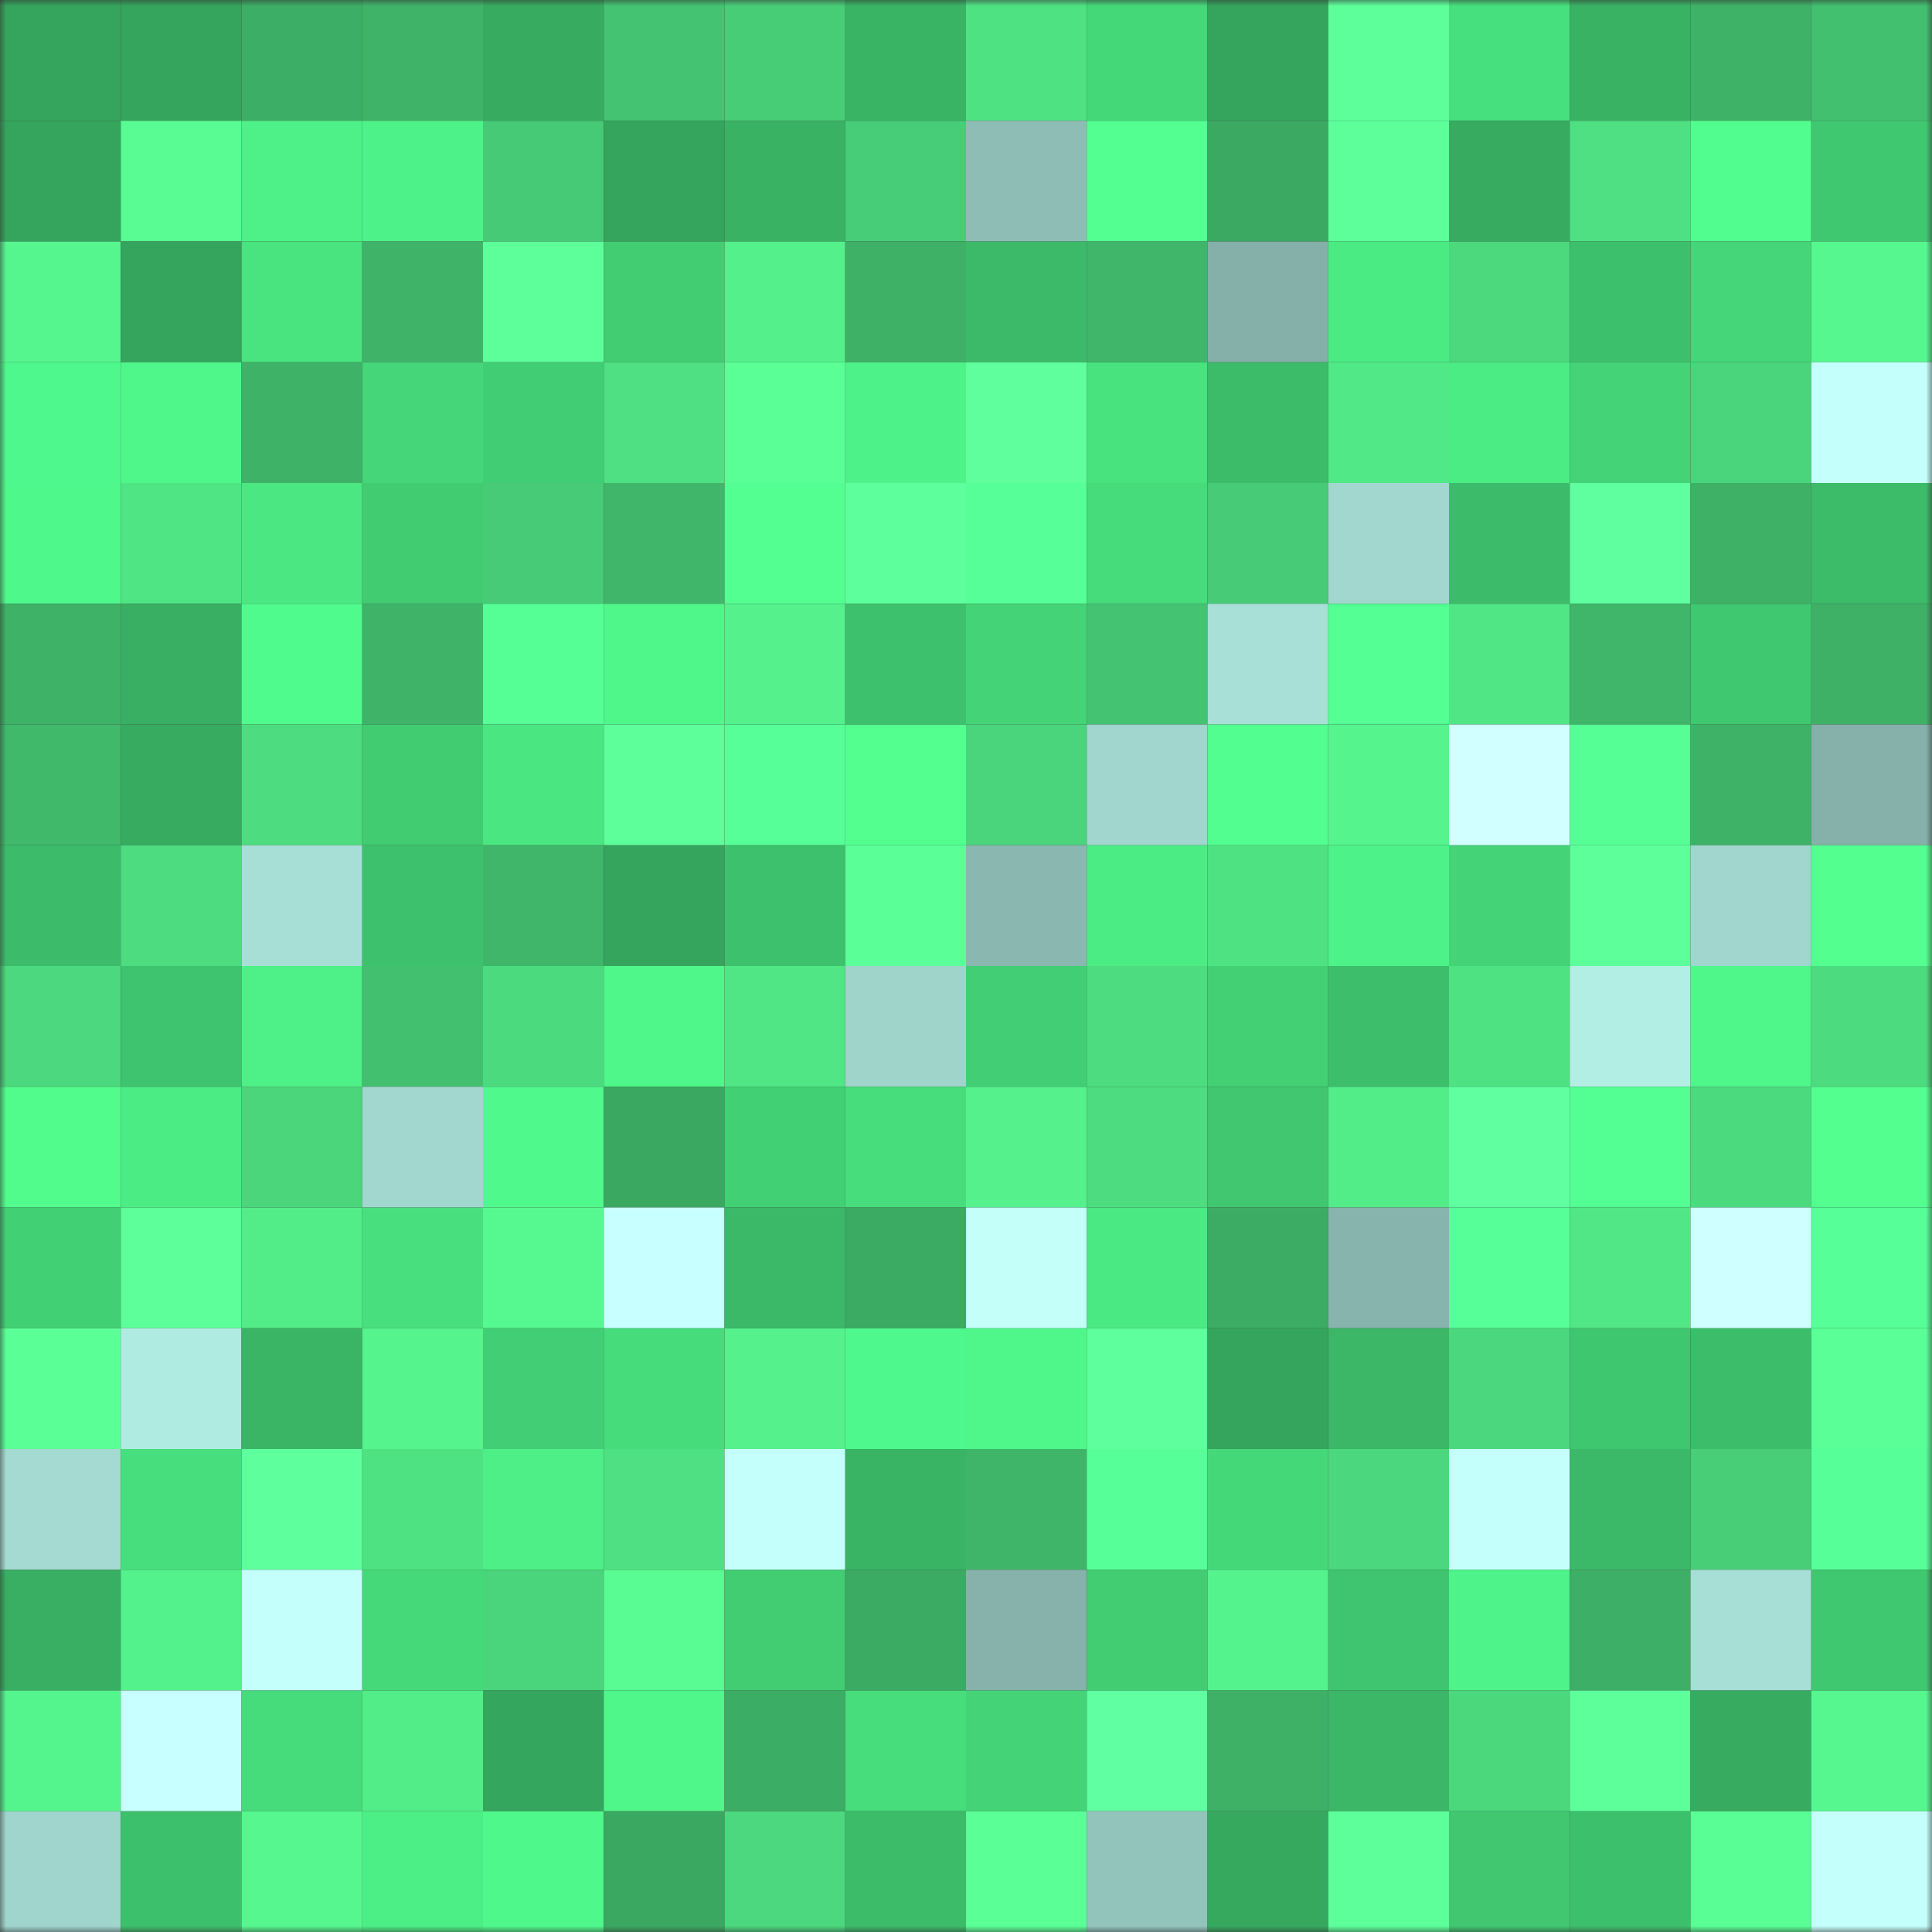 <svg viewBox="0 0 160 160" fill="none" role="img" xmlns="http://www.w3.org/2000/svg" width="240" height="240" name="lens%2Cmarkob.lens"><rect x="0" y="0" width="160" height="160" fill="#333333" stroke="none"/><mask id="1508663266" mask-type="alpha" maskUnits="userSpaceOnUse" x="0" y="0" width="160" height="160"><rect width="160" height="160" fill="#FFFFFF"></rect></mask><g mask="url(#1508663266)"><rect x="0" y="0" width="10" height="10" fill="#35a45c"></rect><rect x="10" y="0" width="10" height="10" fill="#35a45c"></rect><rect x="20" y="0" width="10" height="10" fill="#3cae65"></rect><rect x="30" y="0" width="10" height="10" fill="#3fb469"></rect><rect x="40" y="0" width="10" height="10" fill="#37ab60"></rect><rect x="50" y="0" width="10" height="10" fill="#44c472"></rect><rect x="60" y="0" width="10" height="10" fill="#48cd77"></rect><rect x="70" y="0" width="10" height="10" fill="#39b465"></rect><rect x="80" y="0" width="10" height="10" fill="#4fe283"></rect><rect x="90" y="0" width="10" height="10" fill="#45d879"></rect><rect x="100" y="0" width="10" height="10" fill="#35a45c"></rect><rect x="110" y="0" width="10" height="10" fill="#5cff9a"></rect><rect x="120" y="0" width="10" height="10" fill="#47e07e"></rect><rect x="130" y="0" width="10" height="10" fill="#39b264"></rect><rect x="140" y="0" width="10" height="10" fill="#3eb368"></rect><rect x="150" y="0" width="10" height="10" fill="#42bf6f"></rect><rect x="0" y="10" width="10" height="10" fill="#35a45c"></rect><rect x="10" y="10" width="10" height="10" fill="#58fc92"></rect><rect x="20" y="10" width="10" height="10" fill="#4df187"></rect><rect x="30" y="10" width="10" height="10" fill="#4df288"></rect><rect x="40" y="10" width="10" height="10" fill="#46ca75"></rect><rect x="50" y="10" width="10" height="10" fill="#35a45c"></rect><rect x="60" y="10" width="10" height="10" fill="#39b264"></rect><rect x="70" y="10" width="10" height="10" fill="#47cd77"></rect><rect x="80" y="10" width="10" height="10" fill="#8ebdb5"></rect><rect x="90" y="10" width="10" height="10" fill="#52ff90"></rect><rect x="100" y="10" width="10" height="10" fill="#3ba962"></rect><rect x="110" y="10" width="10" height="10" fill="#5cff9a"></rect><rect x="120" y="10" width="10" height="10" fill="#37ac60"></rect><rect x="130" y="10" width="10" height="10" fill="#4ee082"></rect><rect x="140" y="10" width="10" height="10" fill="#51fd8e"></rect><rect x="150" y="10" width="10" height="10" fill="#40c871"></rect><rect x="0" y="20" width="10" height="10" fill="#56f68f"></rect><rect x="10" y="20" width="10" height="10" fill="#35a45c"></rect><rect x="20" y="20" width="10" height="10" fill="#49e37f"></rect><rect x="30" y="20" width="10" height="10" fill="#3fb469"></rect><rect x="40" y="20" width="10" height="10" fill="#5dff9b"></rect><rect x="50" y="20" width="10" height="10" fill="#42cd73"></rect><rect x="60" y="20" width="10" height="10" fill="#53f08b"></rect><rect x="70" y="20" width="10" height="10" fill="#3eb167"></rect><rect x="80" y="20" width="10" height="10" fill="#3cba69"></rect><rect x="90" y="20" width="10" height="10" fill="#3fb66a"></rect><rect x="100" y="20" width="10" height="10" fill="#84b0a9"></rect><rect x="110" y="20" width="10" height="10" fill="#4beb84"></rect><rect x="120" y="20" width="10" height="10" fill="#4cd97e"></rect><rect x="130" y="20" width="10" height="10" fill="#3dc06c"></rect><rect x="140" y="20" width="10" height="10" fill="#44d678"></rect><rect x="150" y="20" width="10" height="10" fill="#56f78f"></rect><rect x="0" y="30" width="10" height="10" fill="#4ff88c"></rect><rect x="10" y="30" width="10" height="10" fill="#4ff78b"></rect><rect x="20" y="30" width="10" height="10" fill="#3eb368"></rect><rect x="30" y="30" width="10" height="10" fill="#44d678"></rect><rect x="40" y="30" width="10" height="10" fill="#41cd73"></rect><rect x="50" y="30" width="10" height="10" fill="#4ee082"></rect><rect x="60" y="30" width="10" height="10" fill="#5aff95"></rect><rect x="70" y="30" width="10" height="10" fill="#4df288"></rect><rect x="80" y="30" width="10" height="10" fill="#5eff9c"></rect><rect x="90" y="30" width="10" height="10" fill="#48e27f"></rect><rect x="100" y="30" width="10" height="10" fill="#3cbb69"></rect><rect x="110" y="30" width="10" height="10" fill="#51e987"></rect><rect x="120" y="30" width="10" height="10" fill="#4bec84"></rect><rect x="130" y="30" width="10" height="10" fill="#44d477"></rect><rect x="140" y="30" width="10" height="10" fill="#4ad47b"></rect><rect x="150" y="30" width="10" height="10" fill="#c4fffb"></rect><rect x="0" y="40" width="10" height="10" fill="#4ff88b"></rect><rect x="10" y="40" width="10" height="10" fill="#4fe484"></rect><rect x="20" y="40" width="10" height="10" fill="#4ae782"></rect><rect x="30" y="40" width="10" height="10" fill="#41cc72"></rect><rect x="40" y="40" width="10" height="10" fill="#47cb76"></rect><rect x="50" y="40" width="10" height="10" fill="#3fb66a"></rect><rect x="60" y="40" width="10" height="10" fill="#53ff91"></rect><rect x="70" y="40" width="10" height="10" fill="#5dff9c"></rect><rect x="80" y="40" width="10" height="10" fill="#56ff97"></rect><rect x="90" y="40" width="10" height="10" fill="#46db7b"></rect><rect x="100" y="40" width="10" height="10" fill="#47cb76"></rect><rect x="110" y="40" width="10" height="10" fill="#a2d7cf"></rect><rect x="120" y="40" width="10" height="10" fill="#3cbc6a"></rect><rect x="130" y="40" width="10" height="10" fill="#5fff9f"></rect><rect x="140" y="40" width="10" height="10" fill="#3eb167"></rect><rect x="150" y="40" width="10" height="10" fill="#3cbb69"></rect><rect x="0" y="50" width="10" height="10" fill="#3eb267"></rect><rect x="10" y="50" width="10" height="10" fill="#38af62"></rect><rect x="20" y="50" width="10" height="10" fill="#50fb8d"></rect><rect x="30" y="50" width="10" height="10" fill="#3fb469"></rect><rect x="40" y="50" width="10" height="10" fill="#55ff95"></rect><rect x="50" y="50" width="10" height="10" fill="#4ff78b"></rect><rect x="60" y="50" width="10" height="10" fill="#54f18c"></rect><rect x="70" y="50" width="10" height="10" fill="#3ec16d"></rect><rect x="80" y="50" width="10" height="10" fill="#44d377"></rect><rect x="90" y="50" width="10" height="10" fill="#44c472"></rect><rect x="100" y="50" width="10" height="10" fill="#a8e0d7"></rect><rect x="110" y="50" width="10" height="10" fill="#54ff93"></rect><rect x="120" y="50" width="10" height="10" fill="#50e585"></rect><rect x="130" y="50" width="10" height="10" fill="#3fb66a"></rect><rect x="140" y="50" width="10" height="10" fill="#40c870"></rect><rect x="150" y="50" width="10" height="10" fill="#3eb167"></rect><rect x="0" y="60" width="10" height="10" fill="#40b96b"></rect><rect x="10" y="60" width="10" height="10" fill="#37ab60"></rect><rect x="20" y="60" width="10" height="10" fill="#4ddd80"></rect><rect x="30" y="60" width="10" height="10" fill="#41cc72"></rect><rect x="40" y="60" width="10" height="10" fill="#4ae681"></rect><rect x="50" y="60" width="10" height="10" fill="#5dff9b"></rect><rect x="60" y="60" width="10" height="10" fill="#56ff97"></rect><rect x="70" y="60" width="10" height="10" fill="#52ff8f"></rect><rect x="80" y="60" width="10" height="10" fill="#4ad57c"></rect><rect x="90" y="60" width="10" height="10" fill="#a0d6cd"></rect><rect x="100" y="60" width="10" height="10" fill="#51fe8f"></rect><rect x="110" y="60" width="10" height="10" fill="#55f48d"></rect><rect x="120" y="60" width="10" height="10" fill="#d1ffff"></rect><rect x="130" y="60" width="10" height="10" fill="#55ff96"></rect><rect x="140" y="60" width="10" height="10" fill="#3eb368"></rect><rect x="150" y="60" width="10" height="10" fill="#85b1aa"></rect><rect x="0" y="70" width="10" height="10" fill="#3cbc6a"></rect><rect x="10" y="70" width="10" height="10" fill="#4ddd80"></rect><rect x="20" y="70" width="10" height="10" fill="#a7dfd6"></rect><rect x="30" y="70" width="10" height="10" fill="#3ec16d"></rect><rect x="40" y="70" width="10" height="10" fill="#3fb669"></rect><rect x="50" y="70" width="10" height="10" fill="#35a45c"></rect><rect x="60" y="70" width="10" height="10" fill="#3ec16d"></rect><rect x="70" y="70" width="10" height="10" fill="#5bff98"></rect><rect x="80" y="70" width="10" height="10" fill="#8ab8b1"></rect><rect x="90" y="70" width="10" height="10" fill="#4cec85"></rect><rect x="100" y="70" width="10" height="10" fill="#4fe283"></rect><rect x="110" y="70" width="10" height="10" fill="#4df288"></rect><rect x="120" y="70" width="10" height="10" fill="#44d477"></rect><rect x="130" y="70" width="10" height="10" fill="#5dff9b"></rect><rect x="140" y="70" width="10" height="10" fill="#a0d6cd"></rect><rect x="150" y="70" width="10" height="10" fill="#52ff8f"></rect><rect x="0" y="80" width="10" height="10" fill="#4bd87e"></rect><rect x="10" y="80" width="10" height="10" fill="#3ec36e"></rect><rect x="20" y="80" width="10" height="10" fill="#4df187"></rect><rect x="30" y="80" width="10" height="10" fill="#42bf6f"></rect><rect x="40" y="80" width="10" height="10" fill="#4cda7f"></rect><rect x="50" y="80" width="10" height="10" fill="#4ff78b"></rect><rect x="60" y="80" width="10" height="10" fill="#50e685"></rect><rect x="70" y="80" width="10" height="10" fill="#9fd4cb"></rect><rect x="80" y="80" width="10" height="10" fill="#42ce74"></rect><rect x="90" y="80" width="10" height="10" fill="#4ddd80"></rect><rect x="100" y="80" width="10" height="10" fill="#43d075"></rect><rect x="110" y="80" width="10" height="10" fill="#3dbe6b"></rect><rect x="120" y="80" width="10" height="10" fill="#4fe283"></rect><rect x="130" y="80" width="10" height="10" fill="#b3eee5"></rect><rect x="140" y="80" width="10" height="10" fill="#4ff68a"></rect><rect x="150" y="80" width="10" height="10" fill="#4cdb7f"></rect><rect x="0" y="90" width="10" height="10" fill="#51fc8d"></rect><rect x="10" y="90" width="10" height="10" fill="#4cec85"></rect><rect x="20" y="90" width="10" height="10" fill="#4bd67c"></rect><rect x="30" y="90" width="10" height="10" fill="#a2d7cf"></rect><rect x="40" y="90" width="10" height="10" fill="#50f98c"></rect><rect x="50" y="90" width="10" height="10" fill="#3ba862"></rect><rect x="60" y="90" width="10" height="10" fill="#42d075"></rect><rect x="70" y="90" width="10" height="10" fill="#47dd7c"></rect><rect x="80" y="90" width="10" height="10" fill="#54f18c"></rect><rect x="90" y="90" width="10" height="10" fill="#4ddd80"></rect><rect x="100" y="90" width="10" height="10" fill="#40c770"></rect><rect x="110" y="90" width="10" height="10" fill="#52ed89"></rect><rect x="120" y="90" width="10" height="10" fill="#60ffa0"></rect><rect x="130" y="90" width="10" height="10" fill="#53ff92"></rect><rect x="140" y="90" width="10" height="10" fill="#4cda7f"></rect><rect x="150" y="90" width="10" height="10" fill="#52ff8f"></rect><rect x="0" y="100" width="10" height="10" fill="#42d075"></rect><rect x="10" y="100" width="10" height="10" fill="#5cff99"></rect><rect x="20" y="100" width="10" height="10" fill="#52ed89"></rect><rect x="30" y="100" width="10" height="10" fill="#48e07e"></rect><rect x="40" y="100" width="10" height="10" fill="#56f890"></rect><rect x="50" y="100" width="10" height="10" fill="#c8ffff"></rect><rect x="60" y="100" width="10" height="10" fill="#3bb968"></rect><rect x="70" y="100" width="10" height="10" fill="#3baa63"></rect><rect x="80" y="100" width="10" height="10" fill="#c4fffa"></rect><rect x="90" y="100" width="10" height="10" fill="#4ae983"></rect><rect x="100" y="100" width="10" height="10" fill="#3cac64"></rect><rect x="110" y="100" width="10" height="10" fill="#87b4ad"></rect><rect x="120" y="100" width="10" height="10" fill="#56ff97"></rect><rect x="130" y="100" width="10" height="10" fill="#51e786"></rect><rect x="140" y="100" width="10" height="10" fill="#cfffff"></rect><rect x="150" y="100" width="10" height="10" fill="#56ff97"></rect><rect x="0" y="110" width="10" height="10" fill="#5aff95"></rect><rect x="10" y="110" width="10" height="10" fill="#b0ebe1"></rect><rect x="20" y="110" width="10" height="10" fill="#3ab566"></rect><rect x="30" y="110" width="10" height="10" fill="#55f48d"></rect><rect x="40" y="110" width="10" height="10" fill="#42ce74"></rect><rect x="50" y="110" width="10" height="10" fill="#46db7b"></rect><rect x="60" y="110" width="10" height="10" fill="#54f18c"></rect><rect x="70" y="110" width="10" height="10" fill="#4ff88c"></rect><rect x="80" y="110" width="10" height="10" fill="#4ff68a"></rect><rect x="90" y="110" width="10" height="10" fill="#5eff9d"></rect><rect x="100" y="110" width="10" height="10" fill="#35a45c"></rect><rect x="110" y="110" width="10" height="10" fill="#3bb767"></rect><rect x="120" y="110" width="10" height="10" fill="#4bd77d"></rect><rect x="130" y="110" width="10" height="10" fill="#3fc770"></rect><rect x="140" y="110" width="10" height="10" fill="#3cbd6a"></rect><rect x="150" y="110" width="10" height="10" fill="#5bff98"></rect><rect x="0" y="120" width="10" height="10" fill="#a4dad1"></rect><rect x="10" y="120" width="10" height="10" fill="#47df7d"></rect><rect x="20" y="120" width="10" height="10" fill="#5eff9d"></rect><rect x="30" y="120" width="10" height="10" fill="#4fe283"></rect><rect x="40" y="120" width="10" height="10" fill="#4def86"></rect><rect x="50" y="120" width="10" height="10" fill="#4ee082"></rect><rect x="60" y="120" width="10" height="10" fill="#c5fffc"></rect><rect x="70" y="120" width="10" height="10" fill="#39b465"></rect><rect x="80" y="120" width="10" height="10" fill="#3fb569"></rect><rect x="90" y="120" width="10" height="10" fill="#57ff98"></rect><rect x="100" y="120" width="10" height="10" fill="#45d879"></rect><rect x="110" y="120" width="10" height="10" fill="#4bd77d"></rect><rect x="120" y="120" width="10" height="10" fill="#c5fffc"></rect><rect x="130" y="120" width="10" height="10" fill="#3bb968"></rect><rect x="140" y="120" width="10" height="10" fill="#48ce77"></rect><rect x="150" y="120" width="10" height="10" fill="#56ff97"></rect><rect x="0" y="130" width="10" height="10" fill="#38af63"></rect><rect x="10" y="130" width="10" height="10" fill="#54f28c"></rect><rect x="20" y="130" width="10" height="10" fill="#c5fffc"></rect><rect x="30" y="130" width="10" height="10" fill="#46d97a"></rect><rect x="40" y="130" width="10" height="10" fill="#4ad47b"></rect><rect x="50" y="130" width="10" height="10" fill="#58fc92"></rect><rect x="60" y="130" width="10" height="10" fill="#42cd73"></rect><rect x="70" y="130" width="10" height="10" fill="#3baa63"></rect><rect x="80" y="130" width="10" height="10" fill="#86b2ab"></rect><rect x="90" y="130" width="10" height="10" fill="#42cd73"></rect><rect x="100" y="130" width="10" height="10" fill="#55f38d"></rect><rect x="110" y="130" width="10" height="10" fill="#3fc56f"></rect><rect x="120" y="130" width="10" height="10" fill="#4ef389"></rect><rect x="130" y="130" width="10" height="10" fill="#3daf66"></rect><rect x="140" y="130" width="10" height="10" fill="#a7ded6"></rect><rect x="150" y="130" width="10" height="10" fill="#40c871"></rect><rect x="0" y="140" width="10" height="10" fill="#55f58e"></rect><rect x="10" y="140" width="10" height="10" fill="#c8ffff"></rect><rect x="20" y="140" width="10" height="10" fill="#46db7b"></rect><rect x="30" y="140" width="10" height="10" fill="#52ed89"></rect><rect x="40" y="140" width="10" height="10" fill="#35a65d"></rect><rect x="50" y="140" width="10" height="10" fill="#4ff78b"></rect><rect x="60" y="140" width="10" height="10" fill="#3cad64"></rect><rect x="70" y="140" width="10" height="10" fill="#47dd7c"></rect><rect x="80" y="140" width="10" height="10" fill="#44d477"></rect><rect x="90" y="140" width="10" height="10" fill="#60ffa1"></rect><rect x="100" y="140" width="10" height="10" fill="#3eb167"></rect><rect x="110" y="140" width="10" height="10" fill="#3bb767"></rect><rect x="120" y="140" width="10" height="10" fill="#4bd87d"></rect><rect x="130" y="140" width="10" height="10" fill="#5dff9b"></rect><rect x="140" y="140" width="10" height="10" fill="#37ab60"></rect><rect x="150" y="140" width="10" height="10" fill="#56f78f"></rect><rect x="0" y="150" width="10" height="10" fill="#a0d5cd"></rect><rect x="10" y="150" width="10" height="10" fill="#3dc06c"></rect><rect x="20" y="150" width="10" height="10" fill="#56f78f"></rect><rect x="30" y="150" width="10" height="10" fill="#4cee86"></rect><rect x="40" y="150" width="10" height="10" fill="#4ff88b"></rect><rect x="50" y="150" width="10" height="10" fill="#3ba862"></rect><rect x="60" y="150" width="10" height="10" fill="#4bd87e"></rect><rect x="70" y="150" width="10" height="10" fill="#3cbb69"></rect><rect x="80" y="150" width="10" height="10" fill="#5aff96"></rect><rect x="90" y="150" width="10" height="10" fill="#93c4bc"></rect><rect x="100" y="150" width="10" height="10" fill="#36a95f"></rect><rect x="110" y="150" width="10" height="10" fill="#5cff9a"></rect><rect x="120" y="150" width="10" height="10" fill="#40c770"></rect><rect x="130" y="150" width="10" height="10" fill="#3dc06c"></rect><rect x="140" y="150" width="10" height="10" fill="#59ff94"></rect><rect x="150" y="150" width="10" height="10" fill="#c4fffb"></rect></g></svg>